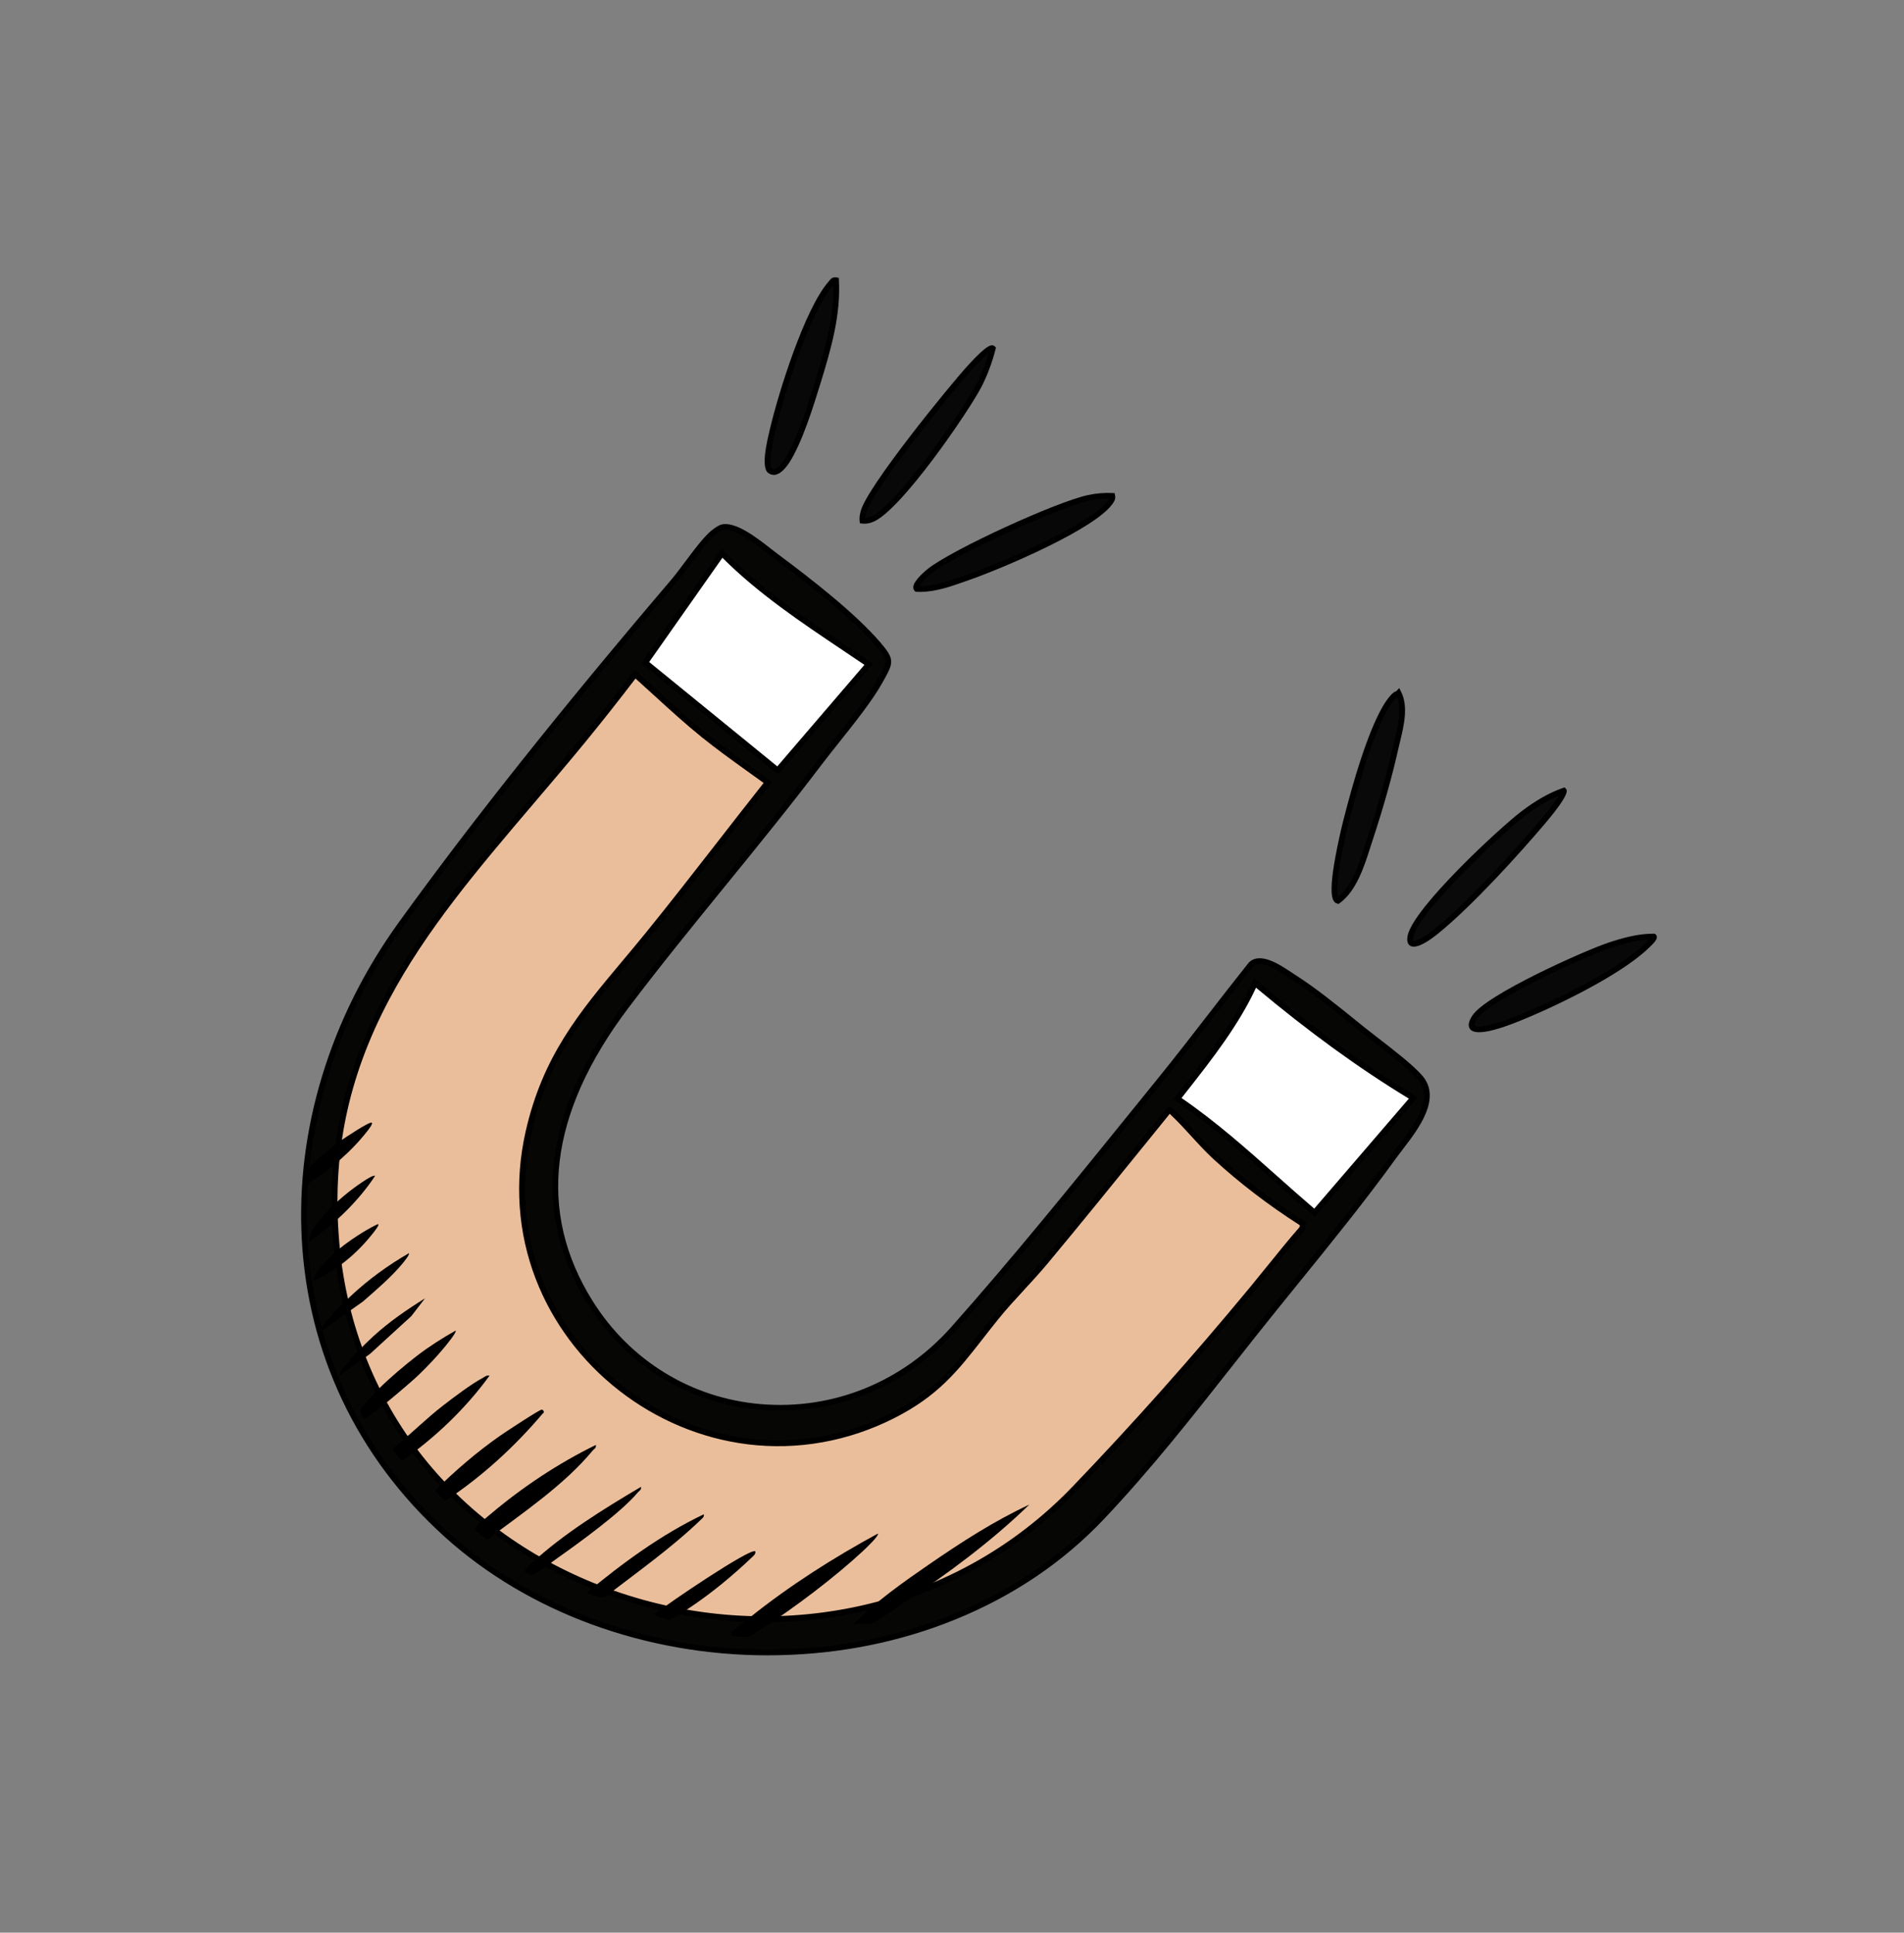 <svg xmlns="http://www.w3.org/2000/svg" id="Ebene_1" width="1000" height="1015" viewBox="0 0 1000 1015"><rect x="0" y="0" width="1000" height="1015" fill="#808080" stroke="none"/><polygon points="333.28 347.99 375.14 284.88 460.51 348.75 408.62 406.67 333.28 347.99" fill="#fff"></polygon><polygon points="616.65 578.96 658.5 515.86 743.88 579.73 691.99 637.65 616.65 578.96" fill="#fff"></polygon><path d="M379.39,276.9c7.84-1.75,21.52,10.28,27.85,14.99,16.94,12.62,40.27,30.58,53.89,46.34,7.62,8.81,6.54,9.63.93,19.72-6.99,12.57-22.36,30.35-31.6,42.56-32.89,43.46-68.95,84.66-101.72,128.08-35.51,47.05-52.52,101.61-18.73,155.52,42.88,68.41,137.58,73.56,190.63,13.94,36.9-41.48,73.66-87.57,108.75-130.82,16.21-19.98,31.58-40.63,47.65-60.73,5.6-5.36,16.9,3.23,22.07,6.53,12.39,7.92,25.11,18.48,36.63,27.75,8.06,6.49,24.07,18.04,30.2,25.21,10.8,12.65-6.17,30.71-13.62,41.03-23.44,32.47-49.49,62.99-74.33,94.35-25.8,32.57-50.44,64.91-79.12,95.27-87.65,92.79-250.73,93.89-344.31,9.37-94.45-85.31-96.3-220.42-23.97-320.61,44.02-60.97,94.16-122.5,142.93-179.76,6.16-7.23,13.48-18.65,19.96-24.86,1.22-1.17,4.36-3.53,5.91-3.88ZM379.22,290.61l-40.3,57.34,69.52,56.64,47.79-55.72c-26.54-18.1-54.41-35.25-77.01-58.26ZM684.29,642.72c-16.21-10.34-31.82-22.09-45.96-35.11-7.88-7.26-14.66-15.97-22.4-23.23-.59-.56-.96-1.5-2.02-1.23-21.52,26.54-42.94,53.19-64.81,79.43-8.34,10-17.89,19.27-26.03,29.38-18.06,22.39-27,37.85-54.33,51.61-100.5,50.6-215.95-39.36-191.24-148.86,10.47-46.41,34.77-69.31,62.98-104.07,21.3-26.24,41.74-53.26,62.73-79.75-11.31-8.27-22.85-16.16-33.76-24.96-12.44-10.04-23.94-21.16-35.86-31.77-8.91,11.66-18.02,23.27-27.33,34.62-66.85,81.59-139.65,147.16-129.54,264.04,16.55,191.28,259.55,262.3,387.48,129.18,32.36-33.67,63.48-68.74,93.27-104.74,8.86-10.7,17.36-21.71,26.5-32.17l.31-2.35ZM742.25,576.63c-29.27-17.64-56.98-38.35-83.11-60.31-9.91,22.18-25.86,41.66-40.74,60.71,25.96,17.52,48.23,39.65,72.02,59.86l51.83-60.25Z" fill="#060605"></path><path d="M403.31,869.38c-64.18,0-125.77-22.52-169.76-62.25-23.13-20.89-41.33-45.27-54.12-72.47-12.21-25.99-19.25-54.01-20.91-83.28-3.27-57.66,14.79-116.91,50.84-166.85,38.12-52.8,84.9-111.63,143.01-179.86,2.38-2.8,4.92-6.19,7.6-9.79,4.15-5.56,8.44-11.32,12.47-15.18.97-.93,4.48-3.78,6.62-4.26h0c7.39-1.65,18.54,7.06,25.91,12.82,1.18.92,2.25,1.76,3.16,2.44,18.15,13.52,40.7,31.03,54.13,46.56,7.73,8.94,7.08,10.74,1.87,20.07l-.76,1.36c-5.05,9.08-14.4,20.82-22.64,31.17-3.31,4.16-6.44,8.08-9.07,11.56-16.32,21.57-33.7,42.92-50.51,63.57-17.06,20.96-34.7,42.64-51.21,64.5-41.71,55.27-47.99,107.02-18.66,153.82,19.65,31.34,51.85,51.07,88.36,54.13,37.81,3.17,74.22-11.56,99.88-40.4,31.68-35.61,63.26-74.62,93.79-112.35,5-6.18,9.98-12.33,14.92-18.42,8.85-10.91,17.61-22.22,26.07-33.16,7.02-9.07,14.28-18.45,21.57-27.56l.14-.15c5.88-5.61,16.02,1.13,22.08,5.15.67.44,1.28.85,1.83,1.2,11.01,7.03,22.02,15.93,32.66,24.54,1.38,1.12,2.75,2.22,4.1,3.31,1.99,1.6,4.5,3.54,7.17,5.6,8.25,6.37,18.52,14.29,23.23,19.81,10.17,11.91-2.1,27.89-10.22,38.47-1.21,1.58-2.36,3.07-3.33,4.41-16.2,22.44-33.91,44.28-51.03,65.4-7.69,9.48-15.64,19.29-23.34,29-3.85,4.86-7.68,9.72-11.49,14.56-22.25,28.25-43.26,54.93-67.71,80.81-21.44,22.7-47.73,40.48-78.14,52.85-28.99,11.8-60.23,18.12-92.85,18.79-1.89.04-3.78.06-5.66.06ZM379.72,278.37h0c-1.02.23-3.84,2.19-5.2,3.5-3.85,3.69-8.06,9.34-12.14,14.81-2.71,3.64-5.27,7.07-7.72,9.94-58.06,68.16-104.79,126.93-142.86,179.67-35.65,49.38-53.5,107.95-50.28,164.92,1.64,28.89,8.58,56.54,20.63,82.18,12.61,26.84,30.58,50.9,53.41,71.52,44.71,40.38,107.87,62.79,173.34,61.42,32.25-.67,63.13-6.91,91.78-18.57,30.01-12.21,55.95-29.75,77.09-52.14,24.35-25.78,45.33-52.41,67.53-80.6,3.82-4.85,7.64-9.71,11.5-14.57,7.71-9.73,15.66-19.54,23.36-29.03,17.1-21.09,34.79-42.9,50.93-65.27.99-1.38,2.15-2.89,3.38-4.48,7.98-10.39,18.91-24.63,10.32-34.7-4.5-5.28-14.64-13.1-22.78-19.38-2.68-2.07-5.21-4.02-7.22-5.64-1.35-1.09-2.72-2.19-4.1-3.31-10.58-8.55-21.53-17.4-32.39-24.34-.56-.36-1.19-.78-1.88-1.23-4.94-3.28-14.11-9.37-18.28-5.55-7.25,9.07-14.48,18.41-21.47,27.44-8.48,10.95-17.24,22.27-26.12,33.21-4.94,6.09-9.91,12.23-14.92,18.42-30.56,37.76-62.15,76.8-93.88,112.46-26.29,29.55-63.6,44.65-102.37,41.39-37.46-3.14-70.5-23.38-90.65-55.53-16.01-25.54-21.67-52.92-16.83-81.38,4.17-24.52,16.16-50.04,35.63-75.84,16.54-21.91,34.2-43.61,51.28-64.59,16.79-20.63,34.15-41.96,50.45-63.49,2.65-3.51,5.79-7.45,9.12-11.62,8.17-10.26,17.44-21.89,22.37-30.76l.76-1.37c4.77-8.53,5.05-9.04-1.52-16.64-13.23-15.32-35.62-32.69-53.65-46.12-.93-.69-2.01-1.54-3.22-2.48-6.51-5.08-17.4-13.58-23.42-12.25ZM401.37,851.87c-27.18,0-54.39-4.65-80.45-13.85-39.09-13.81-73.08-37.19-98.31-67.6-27.18-32.78-43.57-73.4-47.38-117.48-8.81-101.84,45.46-165.58,102.92-233.05,8.85-10.4,18-21.14,26.95-32.06,8.78-10.71,17.7-22.02,27.3-34.58l.98-1.29,1.21,1.08c3.77,3.35,7.55,6.81,11.2,10.15,7.93,7.24,16.12,14.73,24.61,21.58,7.78,6.28,16.04,12.2,24.02,17.93,3.23,2.32,6.47,4.64,9.68,6.99l1.26.92-.97,1.22c-8.31,10.49-16.68,21.24-24.76,31.64-12.34,15.86-25.1,32.27-37.98,48.13-4.3,5.3-8.52,10.33-12.59,15.19-23.07,27.52-41.29,49.27-50.09,88.26-5.78,25.63-3.98,51.77,5.22,75.6,8.62,22.33,23.4,42.12,42.74,57.23,19.4,15.15,42.27,24.73,66.14,27.69,25.47,3.16,51.41-1.45,75-13.32,22.7-11.43,32.4-23.86,45.82-41.06,2.53-3.24,5.15-6.6,8.01-10.15,4.39-5.44,9.24-10.71,13.93-15.8,4.06-4.41,8.26-8.97,12.12-13.59,17.53-21.04,35.06-42.69,52.02-63.64,4.26-5.26,8.52-10.52,12.78-15.78l.31-.39.48-.12c1.73-.43,2.67.72,3.13,1.28.09.11.18.22.28.32,3.79,3.56,7.4,7.51,10.88,11.33,3.68,4.03,7.49,8.2,11.5,11.9,13.54,12.46,28.93,24.22,45.75,34.95l.8.51-.49,3.74-.3.34c-5.87,6.71-11.58,13.78-17.09,20.61-3.06,3.79-6.23,7.71-9.39,11.53-30.41,36.75-61.81,72.02-93.35,104.83-31.54,32.82-71.93,54.99-116.79,64.12-15.54,3.16-31.33,4.73-47.13,4.73ZM333.8,356.34c-9.24,12.08-17.88,23.01-26.38,33.38-8.96,10.94-18.13,21.7-26.99,32.11-29.14,34.23-56.67,66.55-76.1,103.25-21.79,41.17-30.09,81.71-26.12,127.61,3.76,43.46,19.91,83.52,46.7,115.82,24.88,30,58.42,53.06,97,66.69,40.69,14.38,84.26,17.5,125.99,9.01,44.26-9,84.1-30.87,115.22-63.25,31.48-32.76,62.84-67.97,93.2-104.66,3.15-3.81,6.31-7.72,9.36-11.5,5.44-6.74,11.07-13.71,16.87-20.36l.12-.95c-16.66-10.69-31.92-22.38-45.37-34.76-4.11-3.79-7.96-8-11.69-12.08-3.45-3.78-7.01-7.68-10.72-11.16-.18-.17-.34-.36-.5-.55-4.04,4.98-8.07,9.96-12.1,14.94-16.96,20.95-34.5,42.61-52.04,63.67-3.9,4.69-8.13,9.27-12.21,13.71-4.66,5.06-9.48,10.29-13.8,15.65-2.85,3.54-5.46,6.88-7.99,10.12-13.15,16.85-23.54,30.16-46.83,41.89-24.12,12.15-50.65,16.86-76.72,13.62-24.41-3.03-47.79-12.82-67.62-28.3-19.76-15.44-34.87-35.67-43.69-58.51-9.42-24.38-11.26-51.13-5.35-77.34,8.96-39.71,28.31-62.79,50.72-89.53,4.07-4.85,8.28-9.87,12.56-15.15,12.86-15.84,25.61-32.23,37.94-48.08,7.78-10,15.81-20.32,23.81-30.43-2.79-2.03-5.6-4.04-8.4-6.05-8.02-5.75-16.31-11.7-24.16-18.04-8.55-6.9-16.79-14.42-24.75-21.7-3.26-2.98-6.62-6.05-9.97-9.04ZM690.58,638.99l-1.14-.96c-6.98-5.93-13.93-12.12-20.66-18.11-16.2-14.41-32.95-29.32-51.22-41.66l-1.33-.9.99-1.27c1.23-1.57,2.46-3.15,3.7-4.73,13.69-17.45,27.84-35.49,36.85-55.67l.81-1.82,1.52,1.28c28.83,24.24,55.96,43.93,82.92,60.18l1.52.92-53.96,62.73ZM620.57,576.68c17.92,12.27,34.33,26.87,50.21,41,6.35,5.65,12.9,11.48,19.47,17.09l49.7-57.78c-26.12-15.87-52.42-34.95-80.27-58.26-9.18,19.78-23.01,37.42-36.41,54.49-.91,1.16-1.81,2.31-2.71,3.46ZM408.62,406.67l-71.74-58.44,42.14-59.96,1.26,1.29c18.81,19.15,41.63,34.46,63.71,49.26,4.38,2.93,8.74,5.86,13.08,8.82l1.38.94-49.83,58.1ZM340.95,347.67l67.3,54.83,45.75-53.33c-3.87-2.63-7.77-5.24-11.67-7.86-21.71-14.56-44.14-29.6-62.91-48.37l-38.47,54.74Z"></path><path d="M732.71,365c.53-.46,1.3-.52,1.8-1.05,4.26,8.47.42,20.23-1.62,29.32-3.42,15.23-8.33,32.23-13.24,47.06-3.61,10.91-7.4,25.88-16.91,32.78-4.98-1.13,1.31-29.09,2.28-33.56,1.18-5.44,2.62-10.93,4.05-16.32,3.56-13.41,13.83-49.79,23.64-58.24Z" fill="#090909"></path><path d="M703.07,474.73l-.66-.15c-3.09-.7-5.38-5.37,1.01-34.74l.13-.6c1.14-5.27,2.52-10.54,4.07-16.39,4.92-18.51,14.59-50.78,24.11-58.99.42-.36.87-.56,1.23-.71.17-.07.41-.17.46-.23l1.47-1.56.96,1.91c3.92,7.81,1.52,17.73-.59,26.49-.32,1.32-.63,2.6-.91,3.84-3.18,14.18-7.9,30.94-13.28,47.21-.43,1.29-.86,2.64-1.3,4.02-3.28,10.31-7.37,23.14-16.16,29.51l-.55.4ZM733.8,366.07s-.09.05-.11.07h0c-9.24,7.97-19.28,42.86-23.17,57.49-1.54,5.81-2.91,11.04-4.04,16.25l-.13.61c-5.02,23.02-4.14,29.12-3.54,30.68,7.35-6.05,11.08-17.76,14.11-27.25.44-1.39.88-2.75,1.31-4.05,5.35-16.17,10.04-32.84,13.2-46.92.28-1.25.59-2.55.92-3.89,1.86-7.69,3.95-16.33,1.46-22.99Z"></path><path d="M584.16,260.44c.23,1.27-.12,1.89-.77,2.89-8.49,13.1-58.37,34.09-74.38,39.7-8.76,3.07-18.15,6.79-27.52,6.29-1.98-2.05,5.44-8.37,7.07-9.64,13.05-10.15,67.01-34.74,83.2-38.21,4.06-.87,8.25-1.23,12.4-1.04Z" fill="#080707"></path><path d="M483.22,310.87c-.6,0-1.21-.01-1.81-.05l-.59-.03-.41-.42c-.55-.57-.81-1.31-.75-2.15.26-3.62,7.18-9.1,7.97-9.72,12.94-10.06,66.99-34.89,83.81-38.5,4.24-.91,8.54-1.27,12.79-1.07l1.19.06.22,1.17c.33,1.77-.2,2.76-.99,3.98-8.83,13.62-58.88,34.6-75.14,40.3-.8.28-1.6.57-2.41.85-7.73,2.74-15.7,5.57-23.87,5.57ZM482.81,307.87c7.78.07,15.66-2.69,23.28-5.4.81-.29,1.62-.58,2.42-.86,18.38-6.44,65.67-26.85,73.62-39.1.16-.25.29-.45.38-.62-3.48-.03-6.98.31-10.44,1.05-16.15,3.46-70.18,28.28-82.6,37.93-2.98,2.32-5.95,5.48-6.66,6.99Z"></path><path d="M868.55,491.87c.95.79-3.38,4.66-4.06,5.3-14.78,14.06-49.12,30.6-68.49,38.26-3.85,1.52-29.69,11.61-21.53-1.16,6.59-10.31,57.42-33.37,70.63-37.74,7.49-2.48,15.51-4.75,23.44-4.66Z" fill="#090808"></path><path d="M776.88,542.13c-2.27,0-3.84-.52-4.7-1.56-1.97-2.39.3-5.93,1.04-7.1,7.18-11.24,59.92-34.56,71.42-38.36,7.46-2.47,15.47-4.74,23.49-4.74.15,0,.29,0,.44,0h.54s.41.35.41.35c.42.35.66.85.67,1.41.03,1.3-1.12,2.84-4.42,5.91l-.24.22c-14.9,14.18-49.41,30.83-68.97,38.57-8.91,3.52-15.49,5.29-19.68,5.29ZM866.16,493.42c-6.96.33-13.98,2.36-20.58,4.54-13.9,4.59-63.71,27.53-69.84,37.13-1.45,2.27-1.45,3.33-1.25,3.57.92,1.11,7.26.81,20.96-4.61,19.34-7.65,53.42-24.07,68-37.96l.26-.25c1.15-1.07,1.92-1.85,2.44-2.42Z"></path><path d="M439.11,147.17c1.03,18.46-4.35,36.74-9.76,54.2-3.62,11.7-9.6,30.93-16.15,40.89-1.82,2.76-5.9,7.86-9.19,4.59-2.54-4.05.92-17.32,2.1-22.28,4.46-18.71,18.04-61.8,30.22-75.71.81-.93,1.25-2.01,2.78-1.69Z" fill="#080808"></path><path d="M406.35,249.41c-1.25,0-2.42-.51-3.41-1.49l-.21-.27c-2.38-3.8-.61-13,1.66-22.38l.25-1.04c4.26-17.86,17.87-61.88,30.55-76.35.13-.15.25-.3.37-.45.63-.81,1.69-2.17,3.85-1.72l1.13.24.06,1.15c1.01,18-3.85,35.44-9.82,54.73-3.59,11.61-9.61,31.05-16.33,41.27-1.78,2.7-4.54,5.98-7.61,6.3-.16.02-.32.03-.48.03ZM405.19,245.91c.56.5,1,.53,1.34.49,1.42-.15,3.5-2.05,5.41-4.96,6.49-9.86,12.43-29.05,15.97-40.51,5.63-18.18,10.25-34.67,9.79-51.38-.08.1-.17.2-.25.3-11.63,13.28-25.21,55.45-29.89,75.07l-.25,1.05c-1.1,4.54-3.99,16.48-2.12,19.93Z"></path><path d="M821.29,415.27c1.28,1.35-9.43,14.47-10.99,16.31-14.36,16.99-39.27,44.19-56.26,57.82-2.83,2.27-15.17,11.55-13.26,2.25,2.81-13.62,46.54-54.69,58.94-64.14,6.6-5.03,13.68-9.46,21.57-12.24Z" fill="#0a0a0a"></path><path d="M742.54,497.19c-.7,0-1.34-.15-1.87-.48-1.45-.88-1.9-2.69-1.35-5.37,3-14.57,48.18-56.4,59.5-65.03,7.84-5.98,14.83-9.94,21.98-12.46l.92-.32.67.71c.72.76,2.39,2.54-10.93,18.3-12.4,14.68-38.25,43.41-56.47,58.02-3.98,3.19-9.05,6.62-12.44,6.62ZM818.76,417.85c-5.82,2.42-11.66,5.92-18.12,10.85-12.6,9.61-55.75,50.49-58.38,63.25-.36,1.77-.03,2.2-.03,2.2.63.5,4.8-1.05,10.88-5.92,18.04-14.47,43.73-43.03,56.06-57.62,3.12-3.69,7.53-9.45,9.6-12.76Z"></path><path d="M521.41,183.03c-1.72,6.58-4.1,13.22-7.19,19.28-7.12,13.97-43.32,65.8-56.58,70.54-1.59.57-2.98.83-4.67.63-.2-1.65.14-3.16.56-4.74,3.25-12.26,45.41-64.26,56.06-75.95,1.5-1.64,10.25-11.18,11.82-9.76Z" fill="#080808"></path><path d="M454.07,275.04c-.42,0-.85-.03-1.28-.08l-1.17-.14-.14-1.17c-.24-1.93.17-3.68.6-5.3,3.37-12.72,46.22-65.4,56.41-76.57,10.37-11.36,12.57-11.1,13.94-9.86l.68.61-.23.88c-1.86,7.14-4.32,13.73-7.31,19.58-6.41,12.56-42.92,66.09-57.42,71.27-1.49.53-2.76.78-4.07.78ZM519.17,185.54c-1.66,1.29-4.39,3.8-8.47,8.27-11.81,12.95-52.67,63.82-55.72,75.32-.26.98-.49,1.94-.55,2.91.84-.04,1.68-.23,2.71-.6,12.71-4.54,48.78-56.14,55.75-69.81,2.48-4.87,4.59-10.27,6.28-16.09Z"></path><path d="M684.29,642.72l-.31,2.35c-9.15,10.46-17.65,21.47-26.5,32.17-29.8,36.01-60.91,71.07-93.27,104.74-127.93,133.12-370.94,62.1-387.48-129.18-10.11-116.87,62.69-182.45,129.54-264.04,9.31-11.36,18.42-22.96,27.33-34.62,11.93,10.62,23.43,21.73,35.86,31.77,10.91,8.81,22.45,16.7,33.76,24.96-20.99,26.49-41.43,53.51-62.73,79.75-28.22,34.76-52.51,57.65-62.98,104.07-24.71,109.5,90.74,199.46,191.24,148.86,27.32-13.76,36.27-29.22,54.33-51.61,8.15-10.1,17.7-19.37,26.03-29.38,21.87-26.25,43.29-52.89,64.81-79.43,1.06-.27,1.42.68,2.02,1.23,7.74,7.27,14.52,15.98,22.4,23.23,14.15,13.02,29.76,24.78,45.96,35.11Z" fill="#ebbe9b"></path><path d="M401.37,851.87c-27.18,0-54.39-4.65-80.45-13.85-39.09-13.81-73.08-37.19-98.31-67.6-27.19-32.78-43.57-73.4-47.38-117.48-8.81-101.84,45.46-165.58,102.92-233.05,8.85-10.4,18-21.14,26.95-32.06,8.78-10.71,17.7-22.02,27.3-34.58l.98-1.29,1.21,1.08c3.77,3.35,7.55,6.81,11.2,10.15,7.93,7.24,16.12,14.73,24.61,21.58,7.78,6.28,16.04,12.2,24.02,17.93,3.23,2.32,6.47,4.64,9.68,6.99l1.26.92-.97,1.22c-8.31,10.49-16.68,21.24-24.76,31.64-12.34,15.86-25.1,32.27-37.98,48.13-4.3,5.3-8.52,10.33-12.59,15.19-23.07,27.52-41.29,49.27-50.09,88.26-5.78,25.63-3.98,51.77,5.22,75.6,8.62,22.33,23.4,42.12,42.74,57.23,19.4,15.15,42.27,24.73,66.14,27.69,25.47,3.16,51.41-1.45,75-13.32,22.7-11.43,32.4-23.86,45.82-41.06,2.53-3.24,5.15-6.6,8.01-10.15,4.39-5.44,9.24-10.71,13.93-15.8,4.06-4.41,8.26-8.97,12.12-13.59,17.53-21.04,35.06-42.69,52.02-63.64,4.26-5.26,8.52-10.52,12.78-15.78l.31-.39.49-.12c1.72-.43,2.67.72,3.13,1.28.09.11.18.22.28.32,3.79,3.56,7.4,7.51,10.88,11.33,3.68,4.03,7.49,8.2,11.5,11.9,13.54,12.46,28.93,24.22,45.75,34.95l.8.51-.49,3.74-.3.34c-5.87,6.71-11.57,13.78-17.09,20.61-3.06,3.79-6.23,7.71-9.39,11.53-30.41,36.75-61.81,72.02-93.35,104.83-31.54,32.82-71.93,54.99-116.79,64.12-15.54,3.16-31.33,4.73-47.13,4.73ZM333.8,356.34c-9.24,12.08-17.88,23.01-26.38,33.38-8.96,10.94-18.13,21.7-26.99,32.11-29.14,34.23-56.67,66.55-76.1,103.25-21.79,41.17-30.09,81.71-26.12,127.61,3.76,43.46,19.91,83.52,46.7,115.82,24.88,30,58.42,53.06,97,66.69,40.69,14.38,84.26,17.49,125.99,9.01,44.26-9,84.1-30.87,115.22-63.25,31.48-32.76,62.84-67.97,93.2-104.66,3.15-3.81,6.31-7.72,9.36-11.5,5.44-6.74,11.07-13.71,16.87-20.36l.12-.95c-16.66-10.69-31.92-22.38-45.37-34.76-4.11-3.79-7.97-8-11.69-12.08-3.45-3.78-7.01-7.68-10.72-11.16-.18-.17-.34-.35-.5-.55-4.04,4.98-8.07,9.96-12.1,14.94-16.96,20.95-34.5,42.61-52.04,63.67-3.9,4.69-8.13,9.27-12.21,13.71-4.66,5.06-9.48,10.29-13.8,15.65-2.85,3.54-5.46,6.88-7.99,10.12-13.15,16.85-23.54,30.16-46.83,41.89-24.12,12.15-50.66,16.85-76.72,13.62-24.41-3.03-47.79-12.82-67.62-28.3-19.76-15.44-34.87-35.67-43.69-58.51-9.42-24.38-11.26-51.13-5.35-77.34,8.96-39.71,28.31-62.79,50.72-89.53,4.07-4.85,8.28-9.87,12.56-15.15,12.86-15.84,25.61-32.23,37.94-48.08,7.78-10,15.81-20.32,23.81-30.43-2.79-2.03-5.6-4.04-8.4-6.05-8.02-5.75-16.31-11.7-24.16-18.04-8.55-6.9-16.79-14.42-24.75-21.7-3.26-2.98-6.62-6.05-9.97-9.04Z"></path><path d="M540.6,790.22c-19.82,19.28-43.13,36.5-66.25,51.8-2.89,1.92-14.32,10.04-16.47,10.61-2.85.75-6.55-.1-9.53.19,11.79-11.85,26.19-21.98,40.01-31.49,16.65-11.46,33.89-22.57,52.24-31.12Z"></path><path d="M384.04,858.76c-.44-1.67.69-1.64,1.42-2.38,2.19-2.23,5.79-4.85,8.34-6.89,20.78-16.64,43.86-31.37,67.24-44.04.92.99-6.88,8.29-8.01,9.33-14.68,13.65-35.75,29.56-52.65,40.45-6.91,4.45-7.52,5.67-16.34,3.54Z"></path><path d="M312.94,758.9c.37,1.59-.9,2.01-1.69,2.96-15.01,18.14-36.77,32.72-55.44,46.83l-5.98-4.93c-.79-.96-.1-1.44.43-2.17.67-.94,5.82-5.05,7.27-6.29,16.55-14.06,35.9-26.92,55.41-36.41Z"></path><path d="M284.6,740.3c.45,0,1.84,1.45.42,2.1-14.89,17.6-32.1,33.28-51.35,46.01l-5.32-5.39c10.47-10.46,22.22-20.55,34.4-29.04,2.61-1.82,20.56-13.69,21.85-13.68Z"></path><path d="M369.64,795.29c.3,1.48-.76,2.09-1.68,2.97-15.33,14.76-32.89,27.08-49.67,40.09-3.2,1.82-7.05-1.16-10.43-1.6,19.02-15.8,39.36-30.77,61.77-41.45Z"></path><path d="M257.09,722.51c-12.56,17.31-28.61,32.58-46,44.75l-4.67-5.57.67-1.57c8.76-6.98,16.67-15.04,25.54-21.88,5.71-4.41,14.79-11.31,20.95-14.59,1.16-.62,1.95-1.5,3.5-1.14Z"></path><path d="M239.3,698.81c.76.8-5.03,7.75-5.94,8.86-4.09,4.98-9.25,10.39-13.92,14.86-2.95,2.82-26.71,23.44-28.39,22.45-1.35-1.63-2.22-3.45-1.26-5.52.29-.63,8.07-8.98,9.3-10.2,5.51-5.51,13.76-12.47,19.98-17.25s13.26-9.27,20.23-13.19Z"></path><path d="M275.71,825.74c-.75-1.07,2.5-3.85,3.37-4.65,16.56-15.37,38.14-28.73,57.55-40.19.37,1.59-.89,2.01-1.68,2.96-8.83,10.55-30.66,26.28-42.41,34.61-2.14,1.52-11.13,8.28-12.59,8.66-1.85.49-2.56-1.31-4.24-1.39Z"></path><path d="M396.72,814.76c.26,1.58-1.1,2.45-2.09,3.4-4.49,4.34-10.43,9.53-15.28,13.5-8.36,6.83-18.27,13.95-27.56,19.09l-7.54-2.15c-.53-1.96.47-1.41,1.07-1.93,4.32-3.71,49.07-34.14,51.39-31.91Z"></path><path d="M169.07,698.8c-.36-1.71.37-2.26,1.23-3.42,3.34-4.52,9.78-10.84,13.99-14.78,9.16-8.58,19.61-16.17,30.47-22.42.59.63-2.74,4.68-3.4,5.48-6.17,7.38-13.52,13.55-20.73,19.89l-21.55,15.25Z"></path><path d="M195.3,589.64c.65.63-1.96,3.86-2.56,4.63-8.28,10.63-19.87,20.48-31.28,27.53.21-2.09-1.08-4.08-.73-6.15.55-3.17,14.84-14.12,18.22-16.55,1.78-1.28,15.38-10.39,16.34-9.46Z"></path><path d="M178.38,722.5c-.19-1.55.87-2.66,1.7-3.79,3.65-4.97,11.38-12.67,16.05-16.95,8.21-7.52,17.66-14.02,27.09-19.88l-7.17,9.32-21.66,19.81-16.01,11.49Z"></path><path d="M197,617.57c-9.04,13.7-21.34,25.24-34.69,34.69-.28-5.15,5.02-11.05,8.43-14.83,3.37-3.73,8.37-8.25,12.32-11.38,1.85-1.46,12.56-9.56,13.94-8.48Z"></path><path d="M198.69,642.96c.61.6-2.76,4.67-3.4,5.48-8.15,10.17-18.49,18.77-30.44,24.14-.37-2,.96-3.04,1.85-4.49,5.06-8.24,16.23-16.27,24.45-21.25.94-.57,7.18-4.23,7.55-3.87Z"></path></svg>